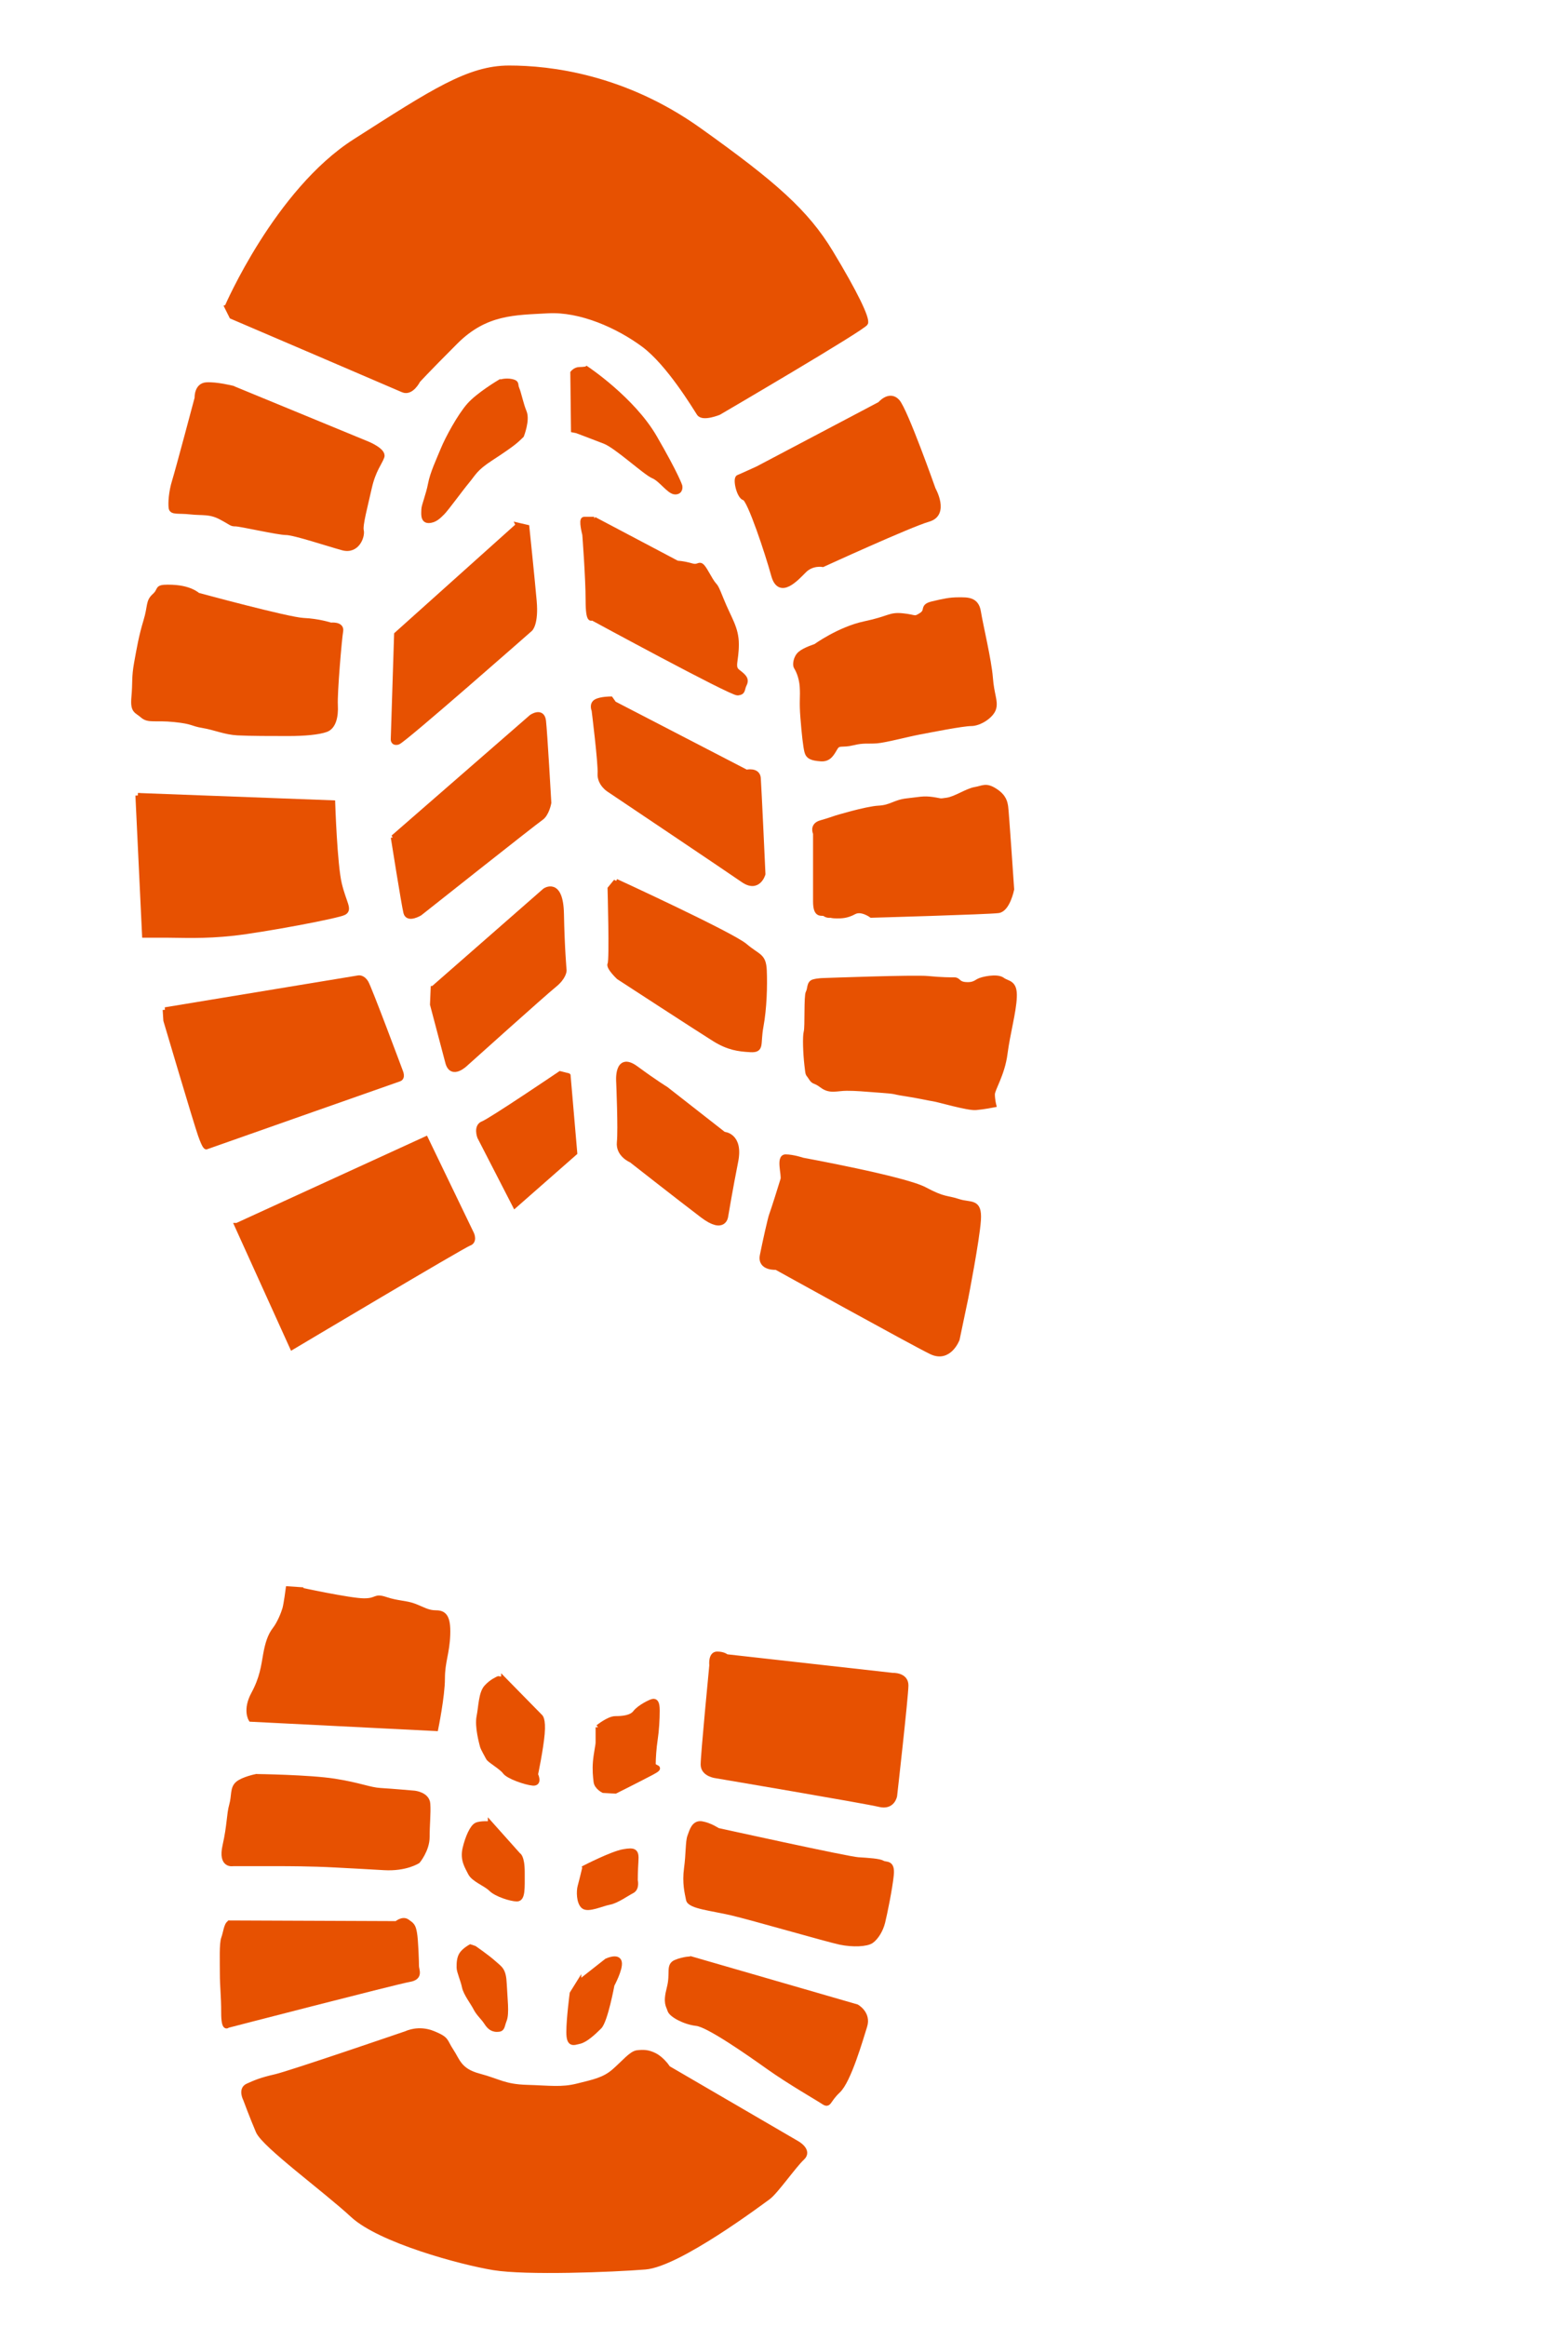 <?xml version="1.0" encoding="UTF-8"?>
<svg width="317" height="470" xmlns="http://www.w3.org/2000/svg" xmlns:svg="http://www.w3.org/2000/svg">
 <title>Orange Boot Print</title>

 <g>
  <title>Layer 1</title>
  <g id="layer1"/>
  <g id="layer2">
   <path fill="#e75101" stroke="#e75101" stroke-width="1px" id="path2995" d="m45.894,62.029c0,0 10.077,-23.386 25.858,-33.463c15.781,-10.077 23.006,-14.83 31.181,-14.83c8.176,0 23.196,1.711 38.406,12.549c15.21,10.837 21.675,16.541 26.618,24.717c4.943,8.176 7.415,13.309 7.035,14.26c-0.38,0.951 -29.66,18.062 -29.66,18.062c0,0 -3.232,1.331 -3.993,0.19c-0.761,-1.141 -6.084,-10.077 -11.218,-13.879c-5.133,-3.803 -12.739,-7.225 -19.393,-6.845c-6.655,0.38 -12.549,0.19 -18.633,6.274c-6.084,6.084 -7.605,7.795 -7.605,7.795c0,0 -1.331,2.662 -3.042,1.901c-1.711,-0.761 -34.604,-14.83 -34.604,-14.83l-0.951,-1.901z"/>
   <path fill="#e75101" stroke="#e75101" stroke-width="1px" id="path3785" d="m46.966,78.404l27.426,11.293c0,0 3.227,1.344 2.823,2.554c-0.403,1.21 -1.748,2.689 -2.554,6.319c-0.807,3.63 -1.882,7.529 -1.613,8.604c0.269,1.076 -0.807,4.302 -3.764,3.495c-2.958,-0.807 -9.814,-3.092 -11.428,-3.092c-1.613,0 -9.276,-1.748 -10.218,-1.748c-0.941,0 -0.672,-0.134 -2.958,-1.344c-2.286,-1.21 -3.764,-0.807 -6.184,-1.076c-2.42,-0.269 -3.764,0.134 -3.899,-0.807c-0.134,-0.941 0,-3.227 0.672,-5.378c0.672,-2.151 4.571,-16.805 4.571,-16.805c0,0 -0.134,-2.554 1.882,-2.689c2.017,-0.134 5.243,0.672 5.243,0.672z"/>
   <path fill="#e75101" stroke="#e75101" stroke-width="1px" id="path3787" d="m39.975,120.216c0,0 18.284,4.974 21.376,5.109c3.092,0.134 5.512,0.941 5.512,0.941c0,0 2.286,-0.269 2.017,1.21c-0.269,1.479 -1.21,12.503 -1.076,14.923c0.134,2.42 -0.403,4.437 -1.882,4.974c-1.479,0.538 -4.302,0.807 -7.663,0.807c-3.361,0 -7.663,0 -10.218,-0.134c-2.554,-0.134 -4.571,-1.076 -6.991,-1.479c-2.42,-0.403 -1.882,-0.807 -5.781,-1.21c-3.899,-0.403 -5.243,0.269 -6.453,-0.807c-1.21,-1.076 -2.017,-0.807 -1.748,-3.764c0.269,-2.958 0,-3.899 0.538,-6.857c0.538,-2.958 0.941,-5.378 1.882,-8.47c0.941,-3.092 0.403,-3.899 1.748,-5.109c1.344,-1.21 0.269,-1.748 2.689,-1.748c2.42,0 3.764,0.403 4.705,0.807c0.941,0.403 1.344,0.807 1.344,0.807z"/>
   <path fill="#e75101" stroke="#e75101" stroke-width="1px" id="path3789" d="m27.875,160.683l39.391,1.479c0,0 0.403,12.503 1.344,16.402c0.941,3.899 2.151,5.109 0.941,5.781c-1.21,0.672 -16.267,3.495 -22.317,4.168c-6.05,0.672 -10.621,0.403 -13.31,0.403c-2.689,0 -4.705,0 -4.705,0l-1.344,-28.233z"/>
   <path fill="#e75101" stroke="#e75101" stroke-width="1px" id="path3791" d="m33.387,203.973l39.123,-6.453c0,0 0.807,-0.134 1.479,0.941c0.672,1.076 6.991,18.015 6.991,18.015c0,0 0.538,1.21 -0.269,1.479c-0.807,0.269 -38.988,13.713 -38.988,13.713c0,0 -0.269,0.269 -1.21,-2.42c-0.941,-2.689 -6.991,-23.124 -6.991,-23.124l-0.134,-2.151z"/>
   <path fill="#e75101" stroke="#e75101" stroke-width="1px" id="path3793" d="m47.907,247.532l38.181,-17.477l9.276,19.225c0,0 0.672,1.479 -0.538,1.882c-1.21,0.403 -35.762,20.973 -35.762,20.973l-11.159,-24.603z"/>
   <path fill="#e75101" stroke="#e75101" stroke-width="1px" id="path3795" d="m101.011,77.194c0,0 -4.302,2.554 -6.184,4.705c-1.882,2.151 -4.302,6.588 -5.243,8.873c-0.941,2.286 -2.151,4.84 -2.554,6.991c-0.403,2.151 -1.344,4.437 -1.344,5.109c0,0.672 -0.269,2.286 0.941,2.286c1.21,0 2.017,-0.807 2.823,-1.613c0.807,-0.807 3.63,-4.705 4.974,-6.319c1.344,-1.613 1.613,-2.554 4.705,-4.571c3.092,-2.017 4.168,-2.823 4.84,-3.361c0.672,-0.538 1.479,-1.344 1.479,-1.344c0,0 1.21,-3.092 0.538,-4.705c-0.672,-1.613 -1.076,-3.764 -1.479,-4.705c-0.403,-0.941 0.134,-1.21 -1.076,-1.479c-1.21,-0.269 -2.42,0.134 -2.42,0.134z"/>
   <path fill="#e75101" stroke="#e75101" stroke-width="1px" id="path3797" d="m104.776,106.099l-24.603,22.048l-0.672,21.107c0,0 -0.134,0.941 0.941,0.672c1.076,-0.269 26.754,-22.855 26.754,-22.855c0,0 1.21,-1.076 0.807,-5.647c-0.403,-4.571 -1.479,-14.923 -1.479,-14.923l-1.748,-0.403z"/>
   <path fill="#e75101" stroke="#e75101" stroke-width="1px" id="path3799" d="m79.501,169.152l27.964,-24.334c0,0 2.151,-1.479 2.42,0.807c0.269,2.286 1.076,16.536 1.076,16.536c0,0 -0.403,2.286 -1.613,3.092c-1.21,0.807 -24.468,19.225 -24.468,19.225c0,0 -2.42,1.479 -2.823,-0.134c-0.403,-1.613 -2.554,-15.192 -2.554,-15.192z"/>
   <path fill="#e75101" stroke="#e75101" stroke-width="1px" id="path3801" d="m87.567,199.671l22.586,-19.763c0,0 3.227,-2.286 3.361,4.705c0.134,6.991 0.538,11.428 0.538,11.428c0,0 0,1.344 -2.017,2.958c-2.017,1.613 -17.881,15.864 -17.881,15.864c0,0 -2.823,2.823 -3.63,-0.269c-0.807,-3.092 -3.092,-11.696 -3.092,-11.696l0.134,-3.227z"/>
   <path fill="#e75101" stroke="#e75101" stroke-width="1px" id="path3803" d="m114.859,217.283l1.344,15.595l-12.1,10.621l-7.125,-13.848c0,0 -0.807,-2.151 0.672,-2.689c1.479,-0.538 15.595,-10.083 15.595,-10.083l1.613,0.403z"/>
   <path fill="#e75101" stroke="#e75101" stroke-width="1px" id="path3805" d="m118.623,74.505c0,0 9.276,6.184 13.713,13.848c4.437,7.663 5.109,9.814 5.109,9.814c0,0 0.269,1.21 -0.941,1.21c-1.21,0 -2.823,-2.554 -4.437,-3.227c-1.613,-0.672 -7.394,-6.05 -9.814,-6.991c-2.42,-0.941 -5.647,-2.151 -5.647,-2.151l-0.672,-0.134l-0.134,-11.562c0,0 0.538,-0.672 1.344,-0.672c0.807,0 1.479,-0.134 1.479,-0.134z"/>
   <path fill="#e75101" stroke="#e75101" stroke-width="1px" id="path3807" d="m120.102,104.889l16.805,8.873c0,0 1.076,0 2.958,0.538c1.882,0.538 1.344,-1.479 3.227,1.882c1.882,3.361 1.076,0.807 2.689,4.84c1.613,4.033 3.092,5.781 3.092,9.142c0,3.361 -0.941,4.571 0.269,5.512c1.21,0.941 1.882,1.479 1.344,2.554c-0.538,1.076 -0.134,1.613 -1.344,1.748c-1.21,0.134 -29.443,-15.192 -29.443,-15.192c0,0 -0.807,1.076 -0.807,-3.495c0,-4.571 -0.672,-13.31 -0.672,-13.31c0,0 -0.807,-3.092 -0.134,-3.092c0.672,0 2.017,0 2.017,0z"/>
   <path fill="#e75101" stroke="#e75101" stroke-width="1px" id="path3809" d="m124.135,142.13l26.754,13.848c0,0 2.286,-0.538 2.42,1.21c0.134,1.748 0.941,19.36 0.941,19.36c0,0 -0.941,3.361 -4.033,1.21c-3.092,-2.151 -27.157,-18.284 -27.157,-18.284c0,0 -1.882,-1.21 -1.748,-3.227c0.134,-2.017 -1.21,-12.772 -1.21,-12.772c0,0 -0.538,-1.21 0.403,-1.748c0.941,-0.538 2.958,-0.538 2.958,-0.538l0.672,0.941z"/>
   <path fill="#e75101" stroke="#e75101" stroke-width="1px" id="path3811" d="m124.539,178.026c0,0 23.393,10.755 26.082,13.041c2.689,2.286 3.764,1.882 3.899,4.974c0.134,3.092 0,7.663 -0.672,11.293c-0.672,3.63 0.269,4.84 -2.151,4.705c-2.42,-0.134 -4.437,-0.403 -7.26,-2.151c-2.823,-1.748 -19.36,-12.503 -19.36,-12.503c0,0 -2.151,-2.017 -1.748,-2.689c0.403,-0.672 0,-15.192 0,-15.192l1.21,-1.479z"/>
   <path fill="#e75101" stroke="#e75101" stroke-width="1px" id="path3813" d="m134.622,219.971l11.696,9.142c0,0 3.495,0.134 2.42,5.512c-1.076,5.378 -2.017,11.024 -2.017,11.024c0,0 -0.269,3.227 -4.705,-0.134c-4.437,-3.361 -14.385,-11.159 -14.385,-11.159c0,0 -2.689,-1.076 -2.42,-3.63c0.269,-2.554 -0.134,-12.1 -0.134,-12.1c0,0 -0.538,-5.781 3.495,-2.823c4.033,2.958 6.05,4.168 6.05,4.168z"/>
   <path fill="#e75101" stroke="#e75101" stroke-width="1px" id="path3815" d="m153.175,94.672l24.737,-13.041c0,0 1.882,-2.286 3.495,-0.538c1.613,1.748 7.26,17.746 7.26,17.746c0,0 2.823,4.974 -0.941,6.05c-3.764,1.076 -21.376,9.142 -21.376,9.142c0,0 -2.151,-0.403 -3.764,1.21c-1.613,1.613 -4.974,5.378 -6.184,0.941c-1.21,-4.437 -4.84,-15.326 -5.915,-15.595c-1.076,-0.269 -1.882,-3.899 -1.21,-4.168c0.672,-0.269 3.899,-1.748 3.899,-1.748z"/>
   <path fill="#e75101" stroke="#e75101" stroke-width="1px" id="path3817" d="m164.871,130.568c0,0 4.84,-3.495 9.949,-4.571c5.109,-1.076 4.974,-1.882 7.663,-1.613c2.689,0.269 2.286,0.807 3.764,-0.134c1.479,-0.941 0,-1.748 2.286,-2.286c2.286,-0.538 3.495,-0.807 5.243,-0.807c1.748,0 3.63,-0.134 4.033,2.42c0.403,2.554 2.151,9.814 2.42,13.31c0.269,3.495 1.076,4.705 0.672,6.184c-0.403,1.479 -2.823,3.092 -4.571,3.092c-1.748,0 -8.47,1.344 -10.621,1.748c-2.151,0.403 -6.722,1.613 -8.47,1.748c-1.748,0.134 -2.689,-0.134 -4.84,0.403c-2.151,0.538 -2.823,-0.134 -3.495,0.941c-0.672,1.076 -1.21,2.42 -2.958,2.286c-1.748,-0.134 -2.554,-0.403 -2.823,-1.479c-0.269,-1.076 -0.538,-3.495 -0.807,-6.857c-0.269,-3.361 0,-4.033 -0.134,-6.184c-0.134,-2.151 -0.941,-3.63 -1.21,-4.033c-0.269,-0.403 -0.134,-1.882 0.807,-2.689c0.941,-0.807 3.092,-1.479 3.092,-1.479z"/>
   <path fill="#e75101" stroke="#e75101" stroke-width="1px" id="path3819" d="m168.905,165.254c0,0 6.184,-1.882 8.739,-2.017c2.554,-0.134 3.227,-1.21 5.781,-1.479c2.554,-0.269 3.227,-0.538 5.109,-0.269c1.882,0.269 1.21,0.403 2.958,0.134c1.748,-0.269 4.033,-1.882 5.647,-2.151c1.613,-0.269 2.151,-0.941 4.033,0.269c1.882,1.21 2.017,2.42 2.151,3.227c0.134,0.807 1.21,16.671 1.21,16.671c0,0 -0.807,4.033 -2.689,4.302c-1.882,0.269 -25.678,0.941 -25.678,0.941c0,0 -2.017,-1.479 -3.495,-0.672c-1.479,0.807 -2.554,0.807 -3.495,0.807c-0.941,0 -1.21,-0.134 -1.21,-0.134c0,0 -0.672,0.134 -1.21,-0.269c-0.538,-0.403 -1.882,0.672 -1.882,-2.554c0,-3.227 0,-13.713 0,-13.713c0,0 -0.807,-1.613 1.076,-2.151c1.882,-0.538 2.958,-0.941 2.958,-0.941z"/>
   <path fill="#e75101" stroke="#e75101" stroke-width="1px" id="path3821" d="m166.619,198.057c0,0 18.284,-0.672 20.973,-0.403c2.689,0.269 4.571,0.269 5.378,0.269c0.807,0 0.672,0.807 2.151,0.941c1.479,0.134 2.017,-0.269 2.689,-0.672c0.672,-0.403 3.764,-1.076 4.84,-0.269c1.076,0.807 2.554,0.403 2.42,3.495c-0.134,3.092 -1.344,7.26 -1.882,11.428c-0.538,4.168 -2.554,7.125 -2.554,8.201c0,1.076 0.269,2.151 0.269,2.151c0,0 -2.017,0.403 -3.63,0.538c-1.613,0.134 -7.529,-1.613 -8.47,-1.748c-0.941,-0.134 -3.227,-0.672 -5.915,-1.076c-2.689,-0.403 -1.21,-0.403 -4.84,-0.672c-3.63,-0.269 -4.84,-0.403 -6.857,-0.403c-2.017,0 -3.361,0.672 -4.974,-0.538c-1.613,-1.21 -1.613,-0.538 -2.286,-1.613c-0.672,-1.076 -0.538,-0.269 -0.807,-2.554c-0.269,-2.286 -0.403,-5.781 -0.134,-6.722c0.269,-0.941 0,-7.26 0.403,-7.932c0.403,-0.672 0.134,-1.882 1.076,-2.151c0.941,-0.269 2.151,-0.269 2.151,-0.269z"/>
   <path fill="#e75101" stroke="#e75101" stroke-width="1px" id="path3823" d="m162.317,234.357c0,0 20.57,3.764 24.603,5.915c4.033,2.151 4.437,1.613 6.857,2.42c2.42,0.807 4.302,-0.269 4.033,3.764c-0.269,4.033 -2.554,15.73 -2.554,15.73l-1.748,8.335c0,0 -1.613,4.302 -5.243,2.554c-3.63,-1.748 -31.325,-17.074 -31.325,-17.074c0,0 -3.361,0.269 -2.823,-2.42c0.538,-2.689 1.613,-7.529 1.882,-8.201c0.269,-0.672 2.017,-6.184 2.286,-7.125c0.269,-0.941 -0.941,-4.571 0.538,-4.571c1.479,0 3.495,0.672 3.495,0.672z"/>
   <path fill="#e75101" stroke="#e75101" stroke-width="1px" id="path3825" d="m134.084,417.198l27.023,15.73c0,0 2.689,1.479 1.076,2.958c-1.613,1.479 -5.378,6.857 -6.857,7.932c-1.479,1.076 -18.15,13.579 -24.872,14.116c-6.722,0.538 -24.065,1.21 -30.653,0.134c-6.588,-1.076 -22.99,-5.512 -28.502,-10.621c-5.512,-5.109 -17.881,-14.116 -19.091,-16.94c-1.21,-2.823 -2.554,-6.453 -2.554,-6.453c0,0 -1.076,-2.017 0.403,-2.689c1.479,-0.672 2.689,-1.21 5.647,-1.882c2.958,-0.672 26.485,-8.739 26.485,-8.739c0,0 2.42,-1.21 5.378,0c2.958,1.21 2.286,1.479 3.63,3.495c1.344,2.017 1.613,4.033 5.647,5.109c4.033,1.076 5.109,2.151 9.68,2.286c4.571,0.134 6.991,0.538 10.218,-0.269c3.227,-0.807 5.378,-1.21 7.394,-2.958c2.017,-1.748 3.495,-3.63 4.705,-3.764c1.21,-0.134 2.151,-0.134 3.495,0.538c1.344,0.672 2.42,2.151 2.42,2.151c0,0 -1.479,-0.269 -0.672,-0.134z"/>
   <path fill="#e75101" stroke="#e75101" stroke-width="1px" id="path3827" d="m146.856,334.65l33.61,3.764c0,0 2.689,-0.134 2.689,2.017c0,2.151 -2.286,22.317 -2.286,22.317c0,0 -0.403,2.42 -3.092,1.748c-2.689,-0.672 -32.938,-5.781 -32.938,-5.781c0,0 -2.689,-0.269 -2.689,-2.286c0,-2.017 1.748,-20.032 1.748,-20.032c0,0 -0.269,-2.286 1.076,-2.286c1.344,0 1.882,0.538 1.882,0.538z"/>
   <path fill="#e75101" stroke="#e75101" stroke-width="1px" id="path3831" d="m145.108,369.74c0,0 26.216,5.781 28.367,5.915c2.151,0.134 4.302,0.269 4.974,0.672c0.672,0.403 2.017,-0.269 1.748,2.42c-0.269,2.689 -1.344,7.932 -1.748,9.545c-0.403,1.613 -1.344,3.092 -2.286,3.764c-0.941,0.672 -3.764,0.807 -6.319,0.269c-2.554,-0.538 -17.881,-4.974 -21.914,-5.915c-4.033,-0.941 -8.47,-1.344 -8.739,-2.689c-0.269,-1.344 -0.807,-3.361 -0.403,-6.319c0.403,-2.958 0.269,-5.378 0.672,-6.453c0.403,-1.076 0.807,-2.823 2.42,-2.554c1.613,0.269 3.227,1.344 3.227,1.344z"/>
   <path fill="#e75101" stroke="#e75101" stroke-width="1px" id="path3833" d="m139.731,395.687l33.476,9.68c0,0 2.42,1.344 1.613,3.899c-0.807,2.554 -3.227,11.024 -5.378,13.041c-2.151,2.017 -1.748,3.092 -2.958,2.286c-1.21,-0.807 -6.857,-4.033 -11.024,-6.991c-4.168,-2.958 -12.234,-8.604 -14.654,-8.873c-2.42,-0.269 -5.109,-1.748 -5.378,-2.689c-0.269,-0.941 -0.941,-1.344 -0.134,-4.437c0.807,-3.092 -0.269,-4.571 1.344,-5.243c1.613,-0.672 3.092,-0.672 3.092,-0.672z"/>
   <path fill="#e75101" stroke="#e75101" stroke-width="1px" id="path3835" d="m46.428,388.427l33.745,0.134c0,0 1.21,-1.076 2.151,-0.403c0.941,0.672 1.21,0.807 1.479,2.286c0.269,1.479 0.403,5.915 0.403,6.722c0,0.807 0.941,2.286 -1.479,2.689c-2.42,0.403 -36.703,9.276 -36.703,9.276c0,0 -0.807,0.941 -0.807,-2.554c0,-3.495 -0.269,-5.243 -0.269,-7.932c0,-2.689 -0.134,-6.05 0.269,-7.125c0.403,-1.076 0.538,-2.823 1.21,-3.092z"/>
   <path fill="#e75101" stroke="#e75101" stroke-width="1px" id="path3837" d="m51.806,358.85c0,0 10.755,0.134 15.864,0.941c5.109,0.807 6.991,1.748 9.276,1.882c2.286,0.134 6.857,0.538 6.857,0.538c0,0 2.554,0.269 2.689,2.151c0.134,1.882 -0.134,4.168 -0.134,6.722c0,2.554 -1.882,4.84 -1.882,4.84c0,0 -2.42,1.613 -6.857,1.344c-4.437,-0.269 -4.974,-0.269 -9.814,-0.538c-4.84,-0.269 -9.949,-0.269 -11.293,-0.269c-1.344,0 -5.378,0 -6.722,0c-1.344,0 -2.689,0 -2.689,0c0,0 -2.554,0.538 -1.613,-3.63c0.941,-4.168 0.807,-6.319 1.344,-8.201c0.538,-1.882 0.134,-3.361 1.21,-4.302c1.076,-0.941 3.764,-1.479 3.764,-1.479z"/>
   <path fill="#e75101" stroke="#e75101" stroke-width="1px" id="path3839" d="m60.276,321.072c0,0 10.486,2.286 13.31,2.286c2.823,0 2.017,-1.076 4.437,-0.269c2.42,0.807 4.033,0.672 5.781,1.344c1.748,0.672 2.689,1.344 4.302,1.344c1.613,0 2.554,0.672 2.42,4.437c-0.134,3.764 -1.076,5.378 -1.076,8.873c0,3.495 -1.344,10.083 -1.344,10.083l-37.375,-1.882c0,0 -1.21,-1.882 0.538,-5.109c1.748,-3.227 2.017,-5.647 2.42,-7.932c0.403,-2.286 0.941,-3.899 1.882,-5.109c0.941,-1.21 1.748,-3.227 2.017,-4.168c0.269,-0.941 0.672,-4.033 0.672,-4.033l2.017,0.134z"/>
   <path fill="#e75101" stroke="#e75101" stroke-width="1px" id="path3841" d="m101.818,339.221l7.394,7.529c0,0 0.672,0.403 0.403,3.495c-0.269,3.092 -1.344,8.201 -1.344,8.201c0,0 0.941,1.882 -0.538,1.748c-1.479,-0.134 -4.974,-1.344 -5.647,-2.286c-0.672,-0.941 -3.092,-2.286 -3.361,-2.823c-0.269,-0.538 -1.076,-1.882 -1.21,-2.42c-0.134,-0.538 -1.076,-3.899 -0.672,-5.915c0.403,-2.017 0.403,-4.705 1.479,-5.915c1.076,-1.21 2.42,-1.748 2.42,-1.748l1.076,0.134z"/>
   <path fill="#e75101" stroke="#e75101" stroke-width="1px" id="path3843" d="m99.129,368.395l5.647,6.319c0,0 0.807,0.269 0.807,3.495c0,3.227 0.134,5.378 -1.076,5.378c-1.21,0 -4.168,-0.941 -5.243,-2.017c-1.076,-1.076 -3.495,-1.882 -4.168,-3.227c-0.672,-1.344 -1.613,-2.689 -1.076,-4.974c0.538,-2.286 1.479,-4.302 2.286,-4.705c0.807,-0.403 2.823,-0.269 2.823,-0.269z"/>
   <path fill="#e75101" stroke="#e75101" stroke-width="1px" id="path3845" d="m95.903,393.536c0,0 2.554,1.748 3.899,2.958c1.344,1.21 2.017,1.344 2.151,4.302c0.134,2.958 0.538,5.915 0,7.26c-0.538,1.344 -0.269,1.882 -1.479,1.882c-1.21,0 -1.748,-0.807 -2.286,-1.613c-0.538,-0.807 -1.479,-1.613 -2.017,-2.689c-0.538,-1.076 -2.017,-2.958 -2.286,-4.302c-0.269,-1.344 -1.076,-3.092 -1.076,-3.899c0,-0.807 0,-1.882 0.538,-2.689c0.538,-0.807 1.748,-1.479 1.748,-1.479l0.807,0.269z"/>
   <path fill="#e75101" stroke="#e75101" stroke-width="1px" id="path3847" d="m120.909,348.901c0,0 2.151,-1.748 3.495,-1.748c1.344,0 3.227,-0.134 4.033,-1.21c0.807,-1.076 3.227,-2.286 3.63,-2.286c0.403,0 0.807,0.134 0.807,1.882c0,1.748 -0.134,4.033 -0.403,5.781c-0.269,1.748 -0.403,3.899 -0.403,4.974c0,1.076 2.286,0.403 -0.538,1.882c-2.823,1.479 -7.125,3.63 -7.125,3.63l-2.42,-0.134c0,0 -1.344,-0.672 -1.479,-1.748c-0.134,-1.076 -0.269,-2.42 -0.134,-4.033c0.134,-1.613 0.538,-3.361 0.538,-3.899c0,-0.538 0,-3.092 0,-3.092z"/>
   <path fill="#e75101" stroke="#e75101" stroke-width="1px" id="path3849" d="m118.22,377.268c0,0 5.512,-2.823 7.798,-3.227c2.286,-0.403 2.689,-0.134 2.554,1.882c-0.134,2.017 -0.134,3.899 -0.134,3.899c0,0 0.403,1.613 -0.672,2.151c-1.076,0.538 -3.092,2.017 -4.571,2.286c-1.479,0.269 -4.302,1.613 -5.243,0.807c-0.941,-0.807 -0.941,-3.092 -0.672,-4.033c0.269,-0.941 0.941,-3.764 0.941,-3.764z"/>
   <path fill="#e75101" stroke="#e75101" stroke-width="1px" id="path3851" d="m117.01,400.527l5.647,-4.437c0,0 2.286,-1.076 2.554,0.269c0.269,1.344 -1.479,4.571 -1.479,4.571c0,0 -1.344,7.26 -2.554,8.47c-1.21,1.21 -2.823,2.689 -4.033,2.958c-1.21,0.269 -2.151,0.807 -2.151,-1.882c0,-2.689 0.672,-7.798 0.672,-7.798l1.344,-2.151z"/>
  </g>
 </g>
</svg>